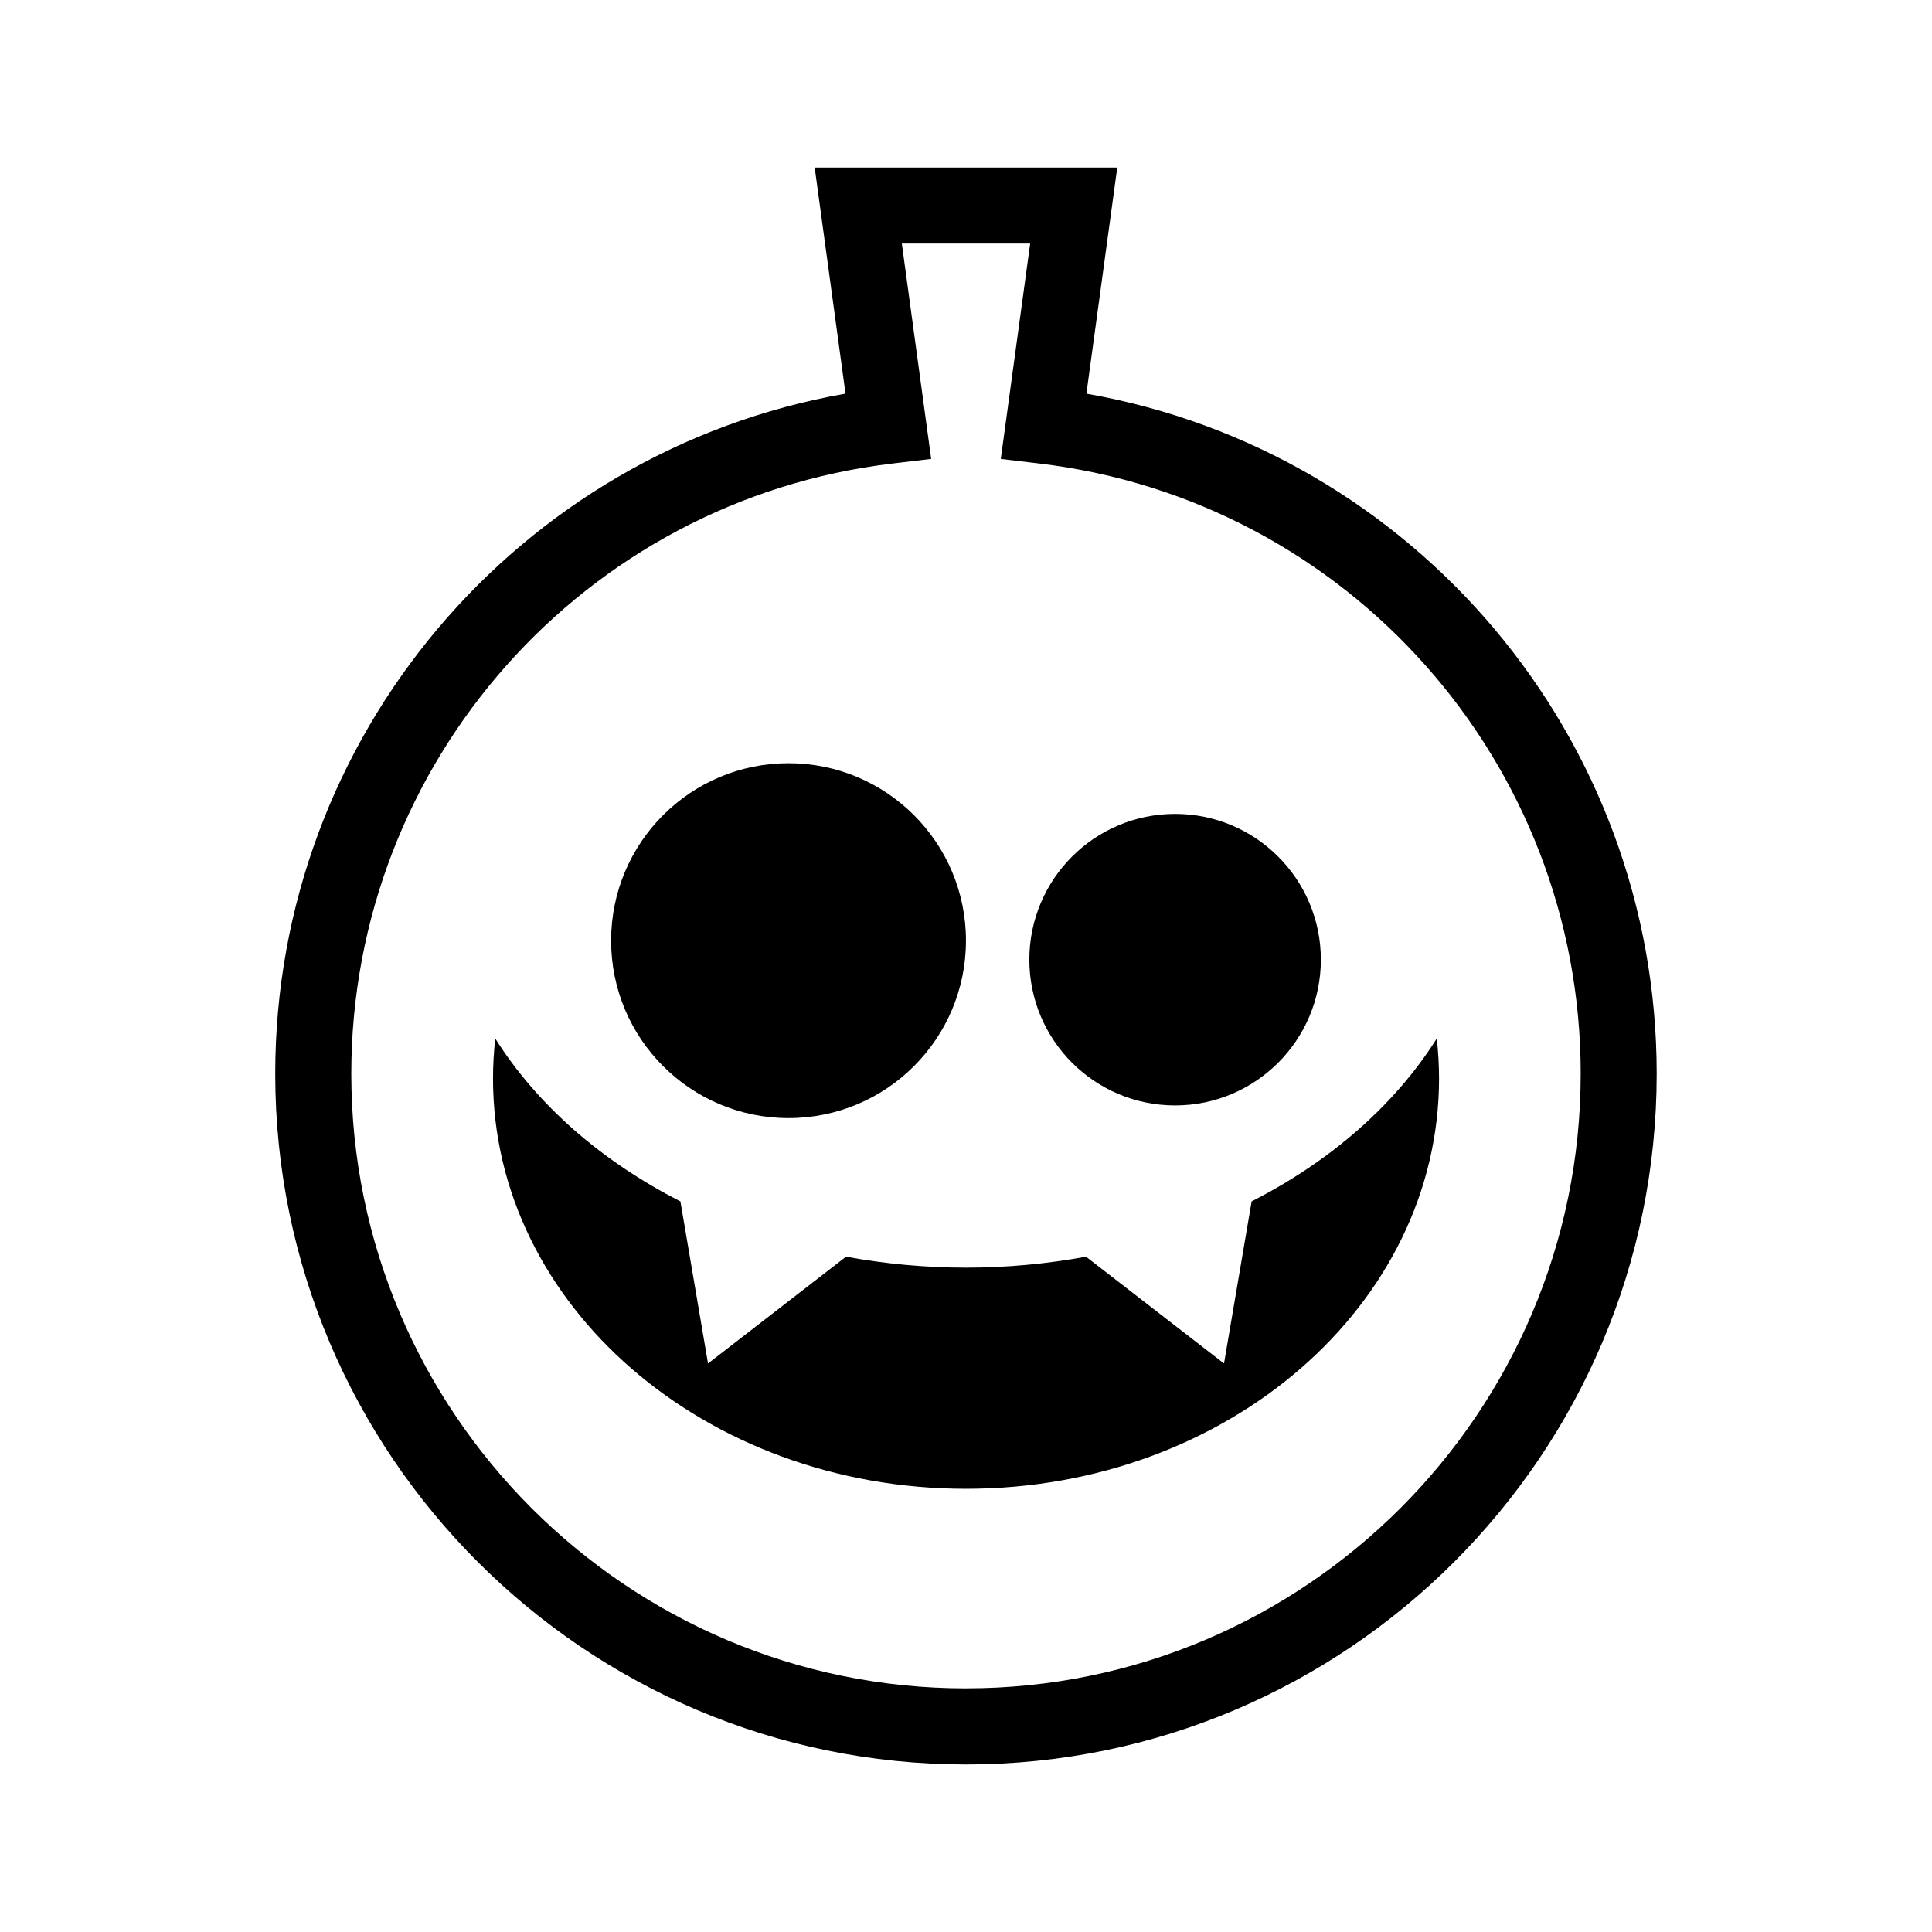 <?xml version="1.0" encoding="UTF-8"?>
<!-- Uploaded to: ICON Repo, www.iconrepo.com, Generator: ICON Repo Mixer Tools -->
<svg fill="#000000" width="800px" height="800px" version="1.1" viewBox="144 144 512 512" xmlns="http://www.w3.org/2000/svg">
 <g>
  <path d="m431.91 248.32 8.176-59.922h-80.184l8.168 59.922c-86.848 15.242-151.13 90.988-151.13 180.23 0.004 100.94 82.113 183.05 183.05 183.05 100.94 0 183.05-82.117 183.05-183.05-0.008-89.242-64.281-164.98-151.14-180.23zm-31.914 343.12c-89.82 0-162.9-73.074-162.9-162.9 0-82.48 61.688-152 143.49-161.71l10.184-1.211-7.777-57.078h34.012l-7.789 57.082 10.184 1.211c81.805 9.715 143.5 79.234 143.5 161.71-0.004 89.824-73.074 162.89-162.9 162.89z"/>
  <path d="m399.99 393.28c0 25.969-21.051 47.023-47.02 47.023s-47.02-21.055-47.02-47.023 21.051-47.02 47.02-47.02 47.02 21.051 47.02 47.02"/>
  <path d="m494.04 398.32c0 21.332-17.293 38.629-38.625 38.629s-38.629-17.297-38.629-38.629c0-21.332 17.297-38.625 38.629-38.625s38.625 17.293 38.625 38.625"/>
  <path d="m524.76 419.22c-11.109 17.613-28.156 32.512-49.066 43.156l-7.32 42.969-36.57-28.309c-10.219 1.875-20.852 2.902-31.801 2.902s-21.582-1.031-31.801-2.902l-36.57 28.309-7.32-42.969c-20.906-10.645-37.957-25.539-49.062-43.156-0.387 3.481-0.598 7.008-0.598 10.574-0.008 60.066 56.117 108.75 125.35 108.75s125.36-48.688 125.36-108.75c-0.004-3.566-0.215-7.094-0.602-10.574z"/>
 </g>
</svg>